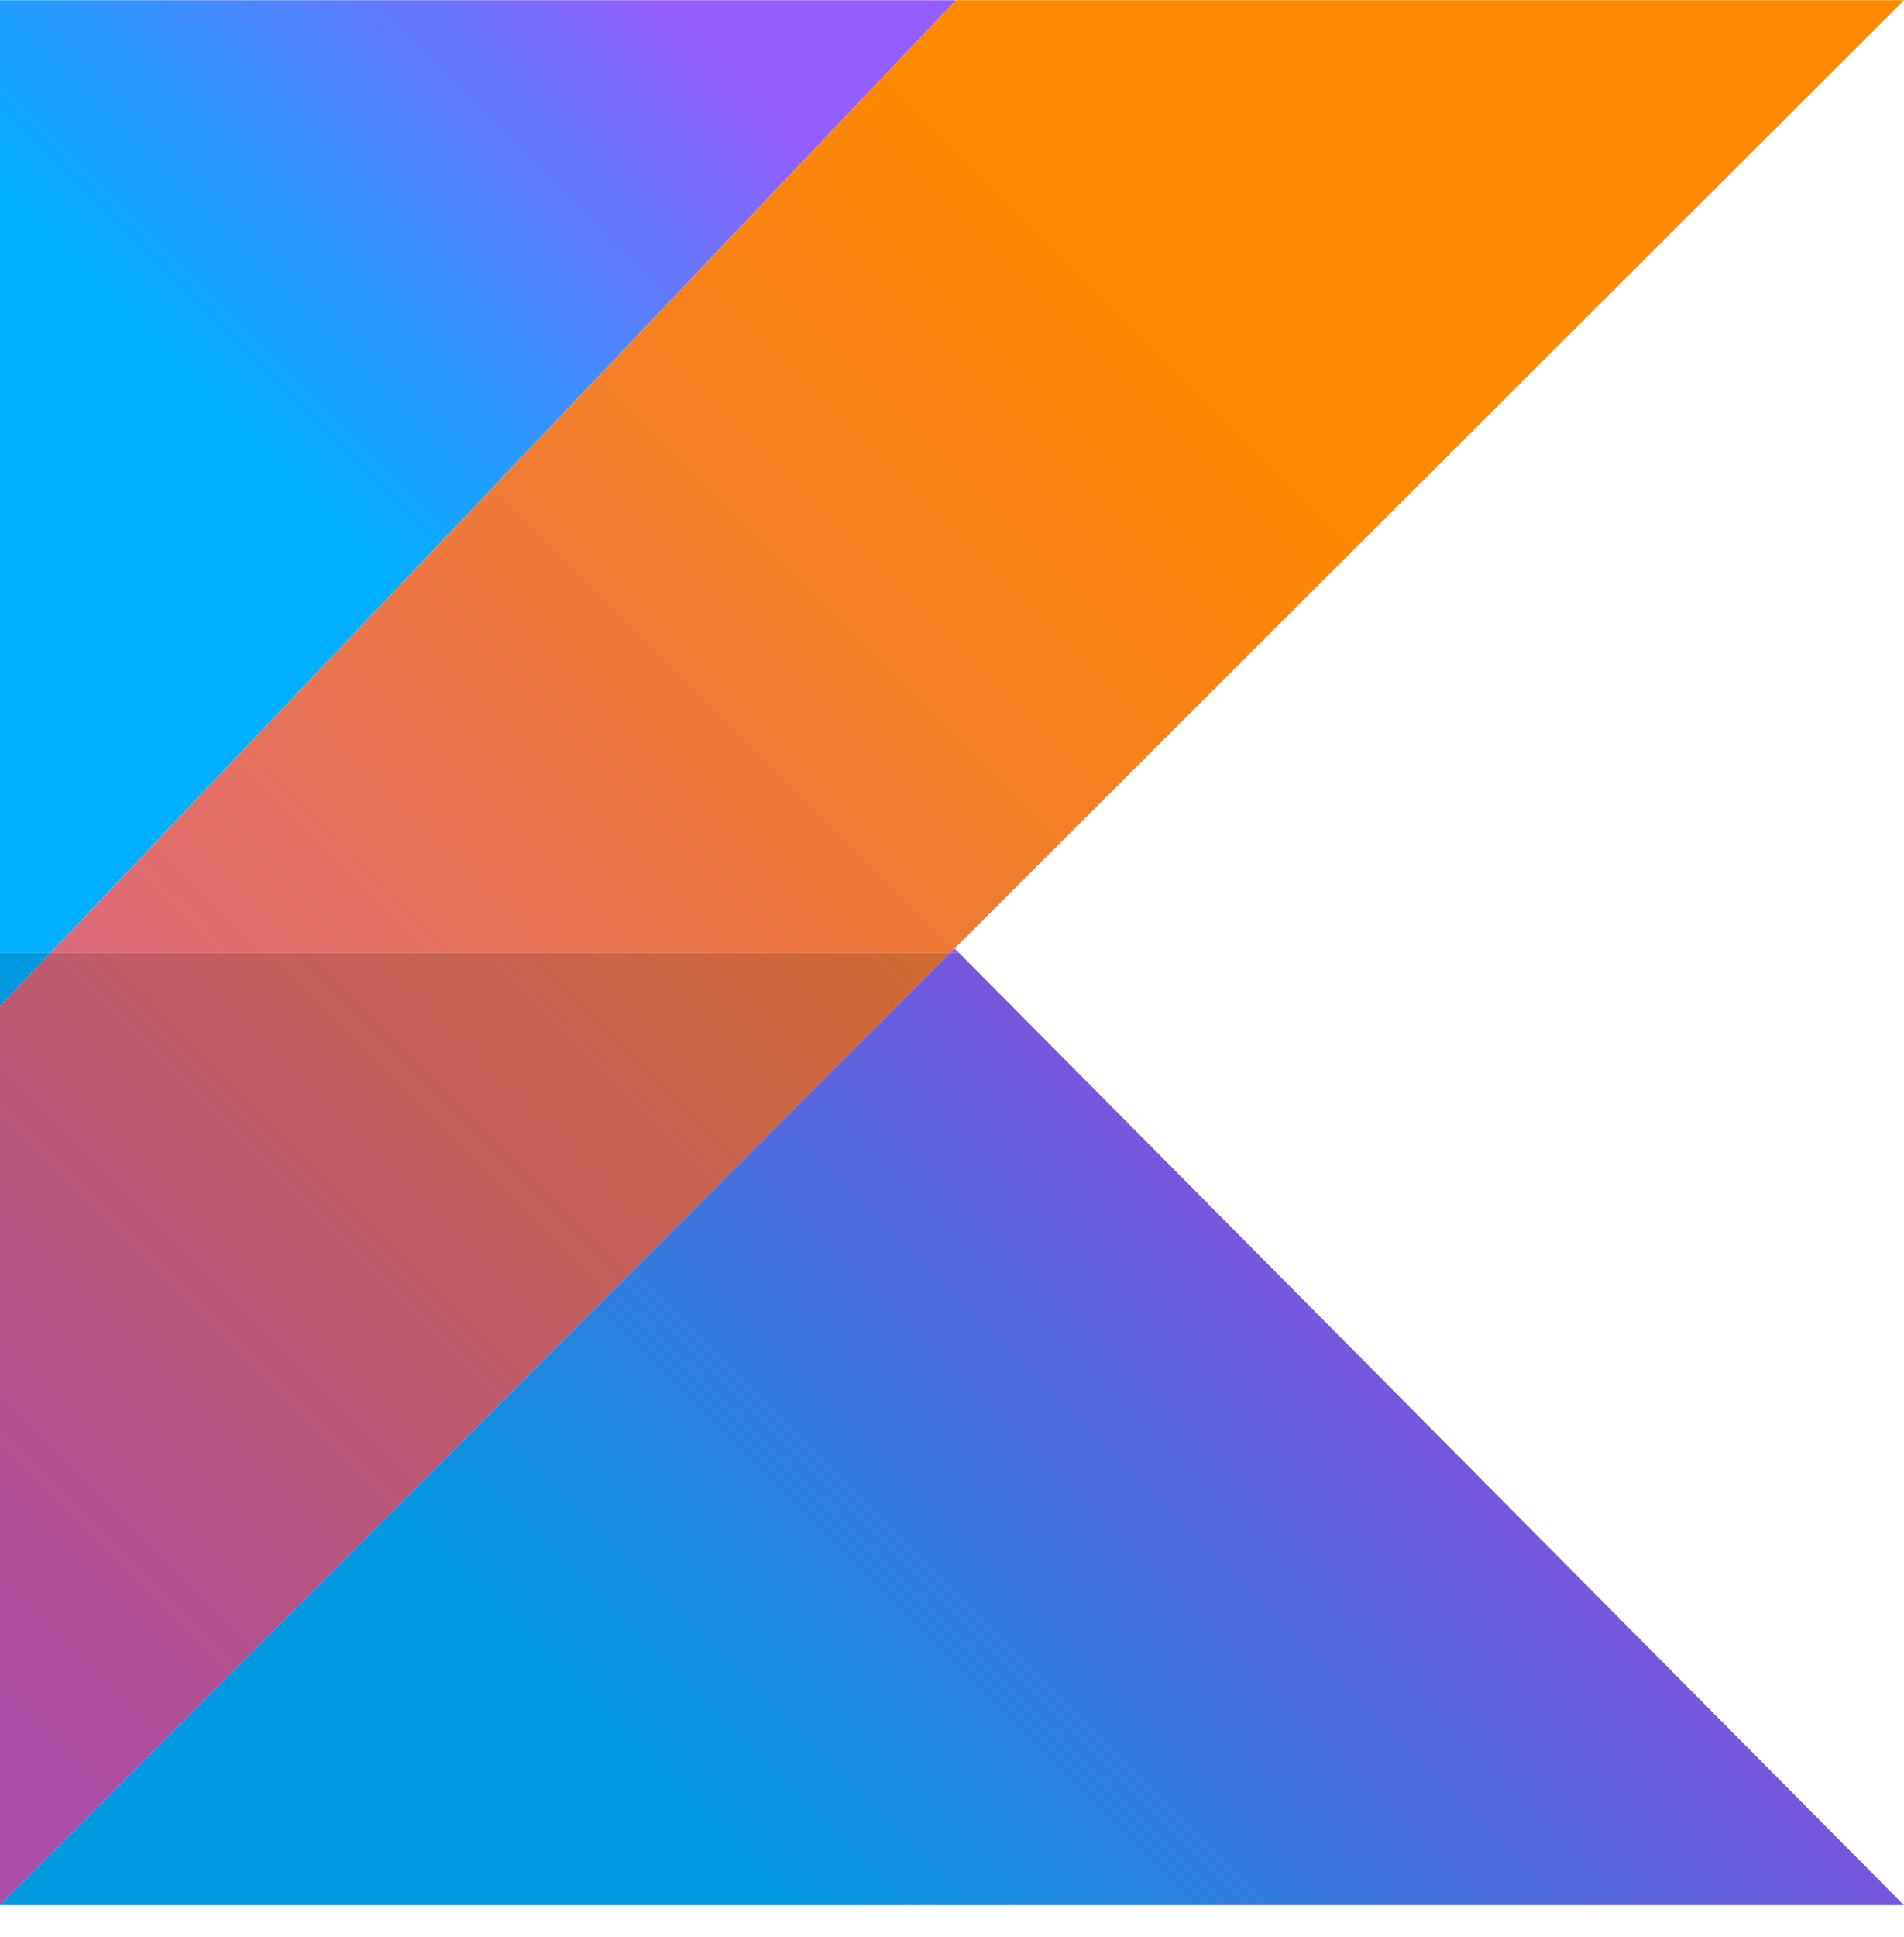 <svg width="60" height="61" viewBox="0 0 60 61" fill="none" xmlns="http://www.w3.org/2000/svg">
<g clip-path="url(#clip0_4291_17233)">
<path d="M60.004 0.006H30.129L1.602 30.006H29.952L30.084 29.871L60.004 0.006Z" fill="url(#paint0_linear_4291_17233)"/>
<path d="M60 60.006H0H60ZM30.08 29.871L29.948 30.006H30.215L30.08 29.871Z" fill="url(#paint1_linear_4291_17233)"/>
<path d="M30.125 0.006H0V31.686V30.006H1.597L30.125 0.006Z" fill="url(#paint2_linear_4291_17233)"/>
<path d="M29.948 30.006H1.597L0 31.686V60.006L29.948 30.006Z" fill="url(#paint3_linear_4291_17233)"/>
<path d="M30.215 30.006H29.948L0 60.006H60L30.215 30.006Z" fill="url(#paint4_linear_4291_17233)"/>
<path d="M1.597 30.006H0V31.686L1.597 30.006Z" fill="url(#paint5_linear_4291_17233)"/>
</g>
<defs>
<linearGradient id="paint0_linear_4291_17233" x1="-10.705" y1="54.838" x2="45.128" y2="-0.996" gradientUnits="userSpaceOnUse">
<stop stop-color="#C757BC"/>
<stop offset="0.108" stop-color="#C757BC"/>
<stop offset="0.173" stop-color="#CD5CA9"/>
<stop offset="0.492" stop-color="#E8744F"/>
<stop offset="0.716" stop-color="#F88316"/>
<stop offset="0.823" stop-color="#FF8900"/>
<stop offset="1" stop-color="#FF8900"/>
</linearGradient>
<linearGradient id="paint1_linear_4291_17233" x1="19.382" y1="70.814" x2="46.596" y2="43.6" gradientUnits="userSpaceOnUse">
<stop stop-color="#00AFFF"/>
<stop offset="0.296" stop-color="#00AFFF"/>
<stop offset="0.694" stop-color="#5282FF"/>
<stop offset="1" stop-color="#945DFF"/>
</linearGradient>
<linearGradient id="paint2_linear_4291_17233" x1="-0.633" y1="16.588" x2="18.458" y2="-2.504" gradientUnits="userSpaceOnUse">
<stop stop-color="#00AFFF"/>
<stop offset="0.296" stop-color="#00AFFF"/>
<stop offset="0.694" stop-color="#5282FF"/>
<stop offset="1" stop-color="#945DFF"/>
</linearGradient>
<linearGradient id="paint3_linear_4291_17233" x1="-10.374" y1="55.173" x2="45.459" y2="-0.661" gradientUnits="userSpaceOnUse">
<stop stop-color="#AD4CA4"/>
<stop offset="0.108" stop-color="#AD4CA4"/>
<stop offset="0.173" stop-color="#B25093"/>
<stop offset="0.492" stop-color="#CA6545"/>
<stop offset="0.716" stop-color="#D87213"/>
<stop offset="0.823" stop-color="#DE7700"/>
<stop offset="1" stop-color="#DE7700"/>
</linearGradient>
<linearGradient id="paint4_linear_4291_17233" x1="19.382" y1="70.814" x2="46.596" y2="43.6" gradientUnits="userSpaceOnUse">
<stop stop-color="#0098DE"/>
<stop offset="0.296" stop-color="#0098DE"/>
<stop offset="0.694" stop-color="#4771DE"/>
<stop offset="1" stop-color="#8151DE"/>
</linearGradient>
<linearGradient id="paint5_linear_4291_17233" x1="6.87" y1="24.09" x2="25.961" y2="4.999" gradientUnits="userSpaceOnUse">
<stop stop-color="#0098DE"/>
<stop offset="0.296" stop-color="#0098DE"/>
<stop offset="0.694" stop-color="#4771DE"/>
<stop offset="1" stop-color="#8151DE"/>
</linearGradient>
<clipPath id="clip0_4291_17233">
<rect width="60" height="60" fill="white" transform="translate(0 0.006)"/>
</clipPath>
</defs>
</svg>
